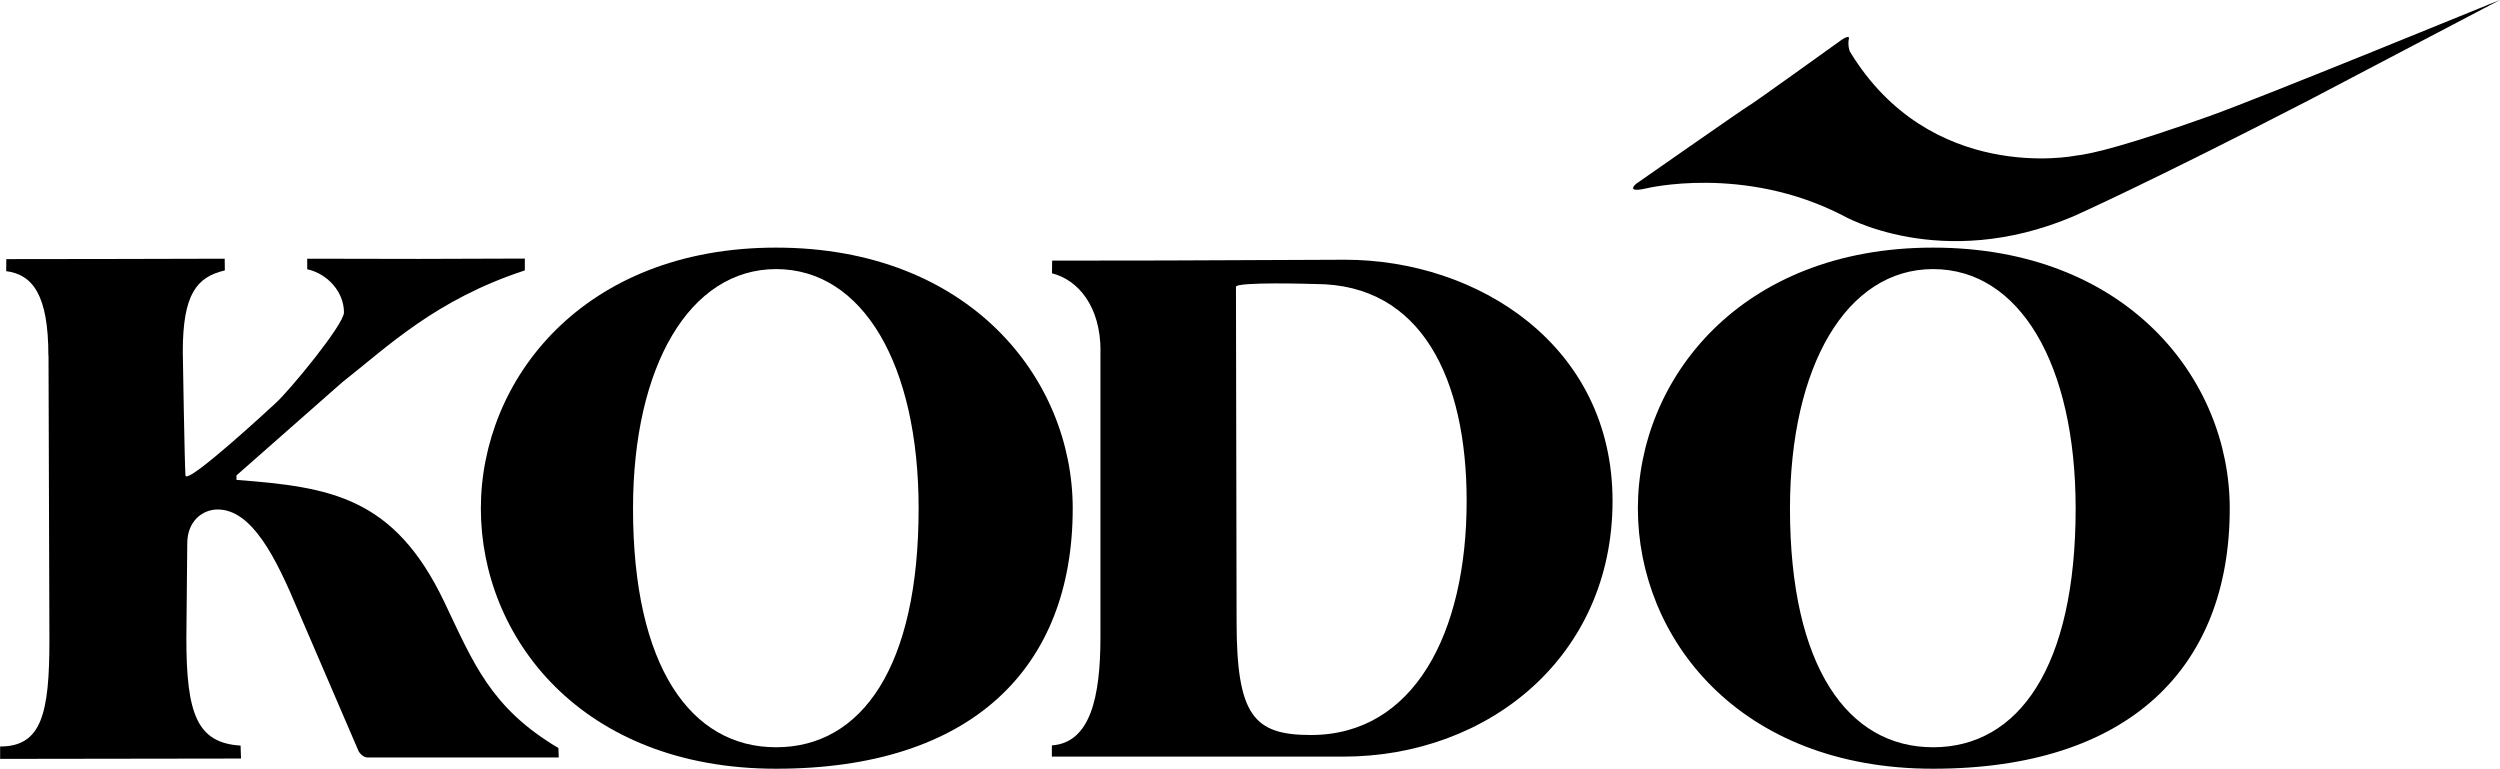<?xml version="1.0" encoding="UTF-8"?>
<svg id="_レイヤー_2" data-name="レイヤー_2" xmlns="http://www.w3.org/2000/svg" viewBox="0 0 363.26 111.7">
  <g id="_レイヤー_8" data-name="レイヤー_8">
    <g>
      <path d="M7.03,51.65c0-8.88-2.33-11.76-6.13-12.25l.02-1.75c4.49,0,11.02-.02,15.41-.02s11.54-.04,16.32-.04l.02,1.7c-4.1.97-6.11,3.44-6.11,11.83,0,0,.26,16.4.39,17.96.13,1.56,13.14-10.54,13.14-10.54,1.95-1.76,9.89-11.38,9.89-13.14,0-2.93-2.31-5.6-5.34-6.28v-1.53c4.49,0,11.9.03,16.3.03s10.83-.05,15.32-.05v1.72c-12.96,4.25-19.85,11.01-26.49,16.22l-15.41,13.57v.65c13.66,1.04,22.9,2.47,30.18,17.7,4.22,8.82,6.71,15.41,16.6,21.26l.05,1.37h-27.84c-.49,0-1.11-.55-1.3-1.04l-8.84-20.55c-3.12-7.42-6.6-14.44-11.58-14.44-2.21,0-4.42,1.69-4.42,4.94l-.13,13.82c0,11.12,1.64,15.16,7.88,15.55l.06,1.88-35,.05v-1.8c6.04,0,7.16-4.82,7.16-15.44l-.13-41.37Z"/>
      <path d="M112.77,35.98c28.06,0,43.1,19.01,43.1,37.9,0,23.27-14.78,37.82-43.1,37.82s-42.9-19.11-42.9-37.81,14.8-37.91,42.9-37.91ZM112.77,108.58c12.45,0,20.71-11.69,20.71-34.69,0-20.98-8.14-34.79-20.71-34.79s-20.79,14.11-20.79,34.79c0,23.03,8.43,34.69,20.79,34.69Z"/>
      <path d="M280.88,35.98c28.07,0,43.11,19.01,43.11,37.9,0,23.27-14.78,37.82-43.11,37.82s-42.89-19.11-42.89-37.81,14.79-37.91,42.89-37.91ZM280.88,108.58c12.45,0,20.72-11.69,20.72-34.69,0-20.98-8.14-34.79-20.72-34.79s-20.79,14.11-20.79,34.79c0,23.03,8.43,34.69,20.79,34.69Z"/>
      <path d="M159.91,50.97c0-6.44-3.24-10.29-7.05-11.26l.02-1.84c4.48,0,11.87-.02,16.26-.02l26.28-.11c19.26,0,38.89,12.41,38.89,35.05s-18.07,37.15-39.15,37.15h-42.32v-1.63c5.57-.39,7.06-6.96,7.06-15.74v-41.6ZM179.68,90.22c0,13.79,2.51,16.58,10.8,16.58,14.93,0,22.63-14.76,22.63-34.01,0-17.66-6.49-31.52-21.98-31.52,0,0-11.54-.37-11.54.41s.09,48.55.09,48.55Z"/>
      <path d="M237.7,26.74c-.08.06-1.48,1.3,1.43.65,0,0,14.18-3.51,28.62,3.91,0,0,14.24,8.31,33.51.14,0,0,10.98-4.88,34.27-16.9,0,0,27.22-14.29,27.71-14.54.35-.17-34.53,14.15-42.34,16.92-11.35,4.03-16.85,5.46-19.45,5.72,0,0-20.95,4.16-32.66-15.16,0,0-.36-.83-.13-1.95.06-.28-.44-.24-1.43.52,0,0-12.49,8.98-13.01,9.24-.52.26-16.53,11.45-16.53,11.45Z"/>
    </g>
  </g>
</svg>